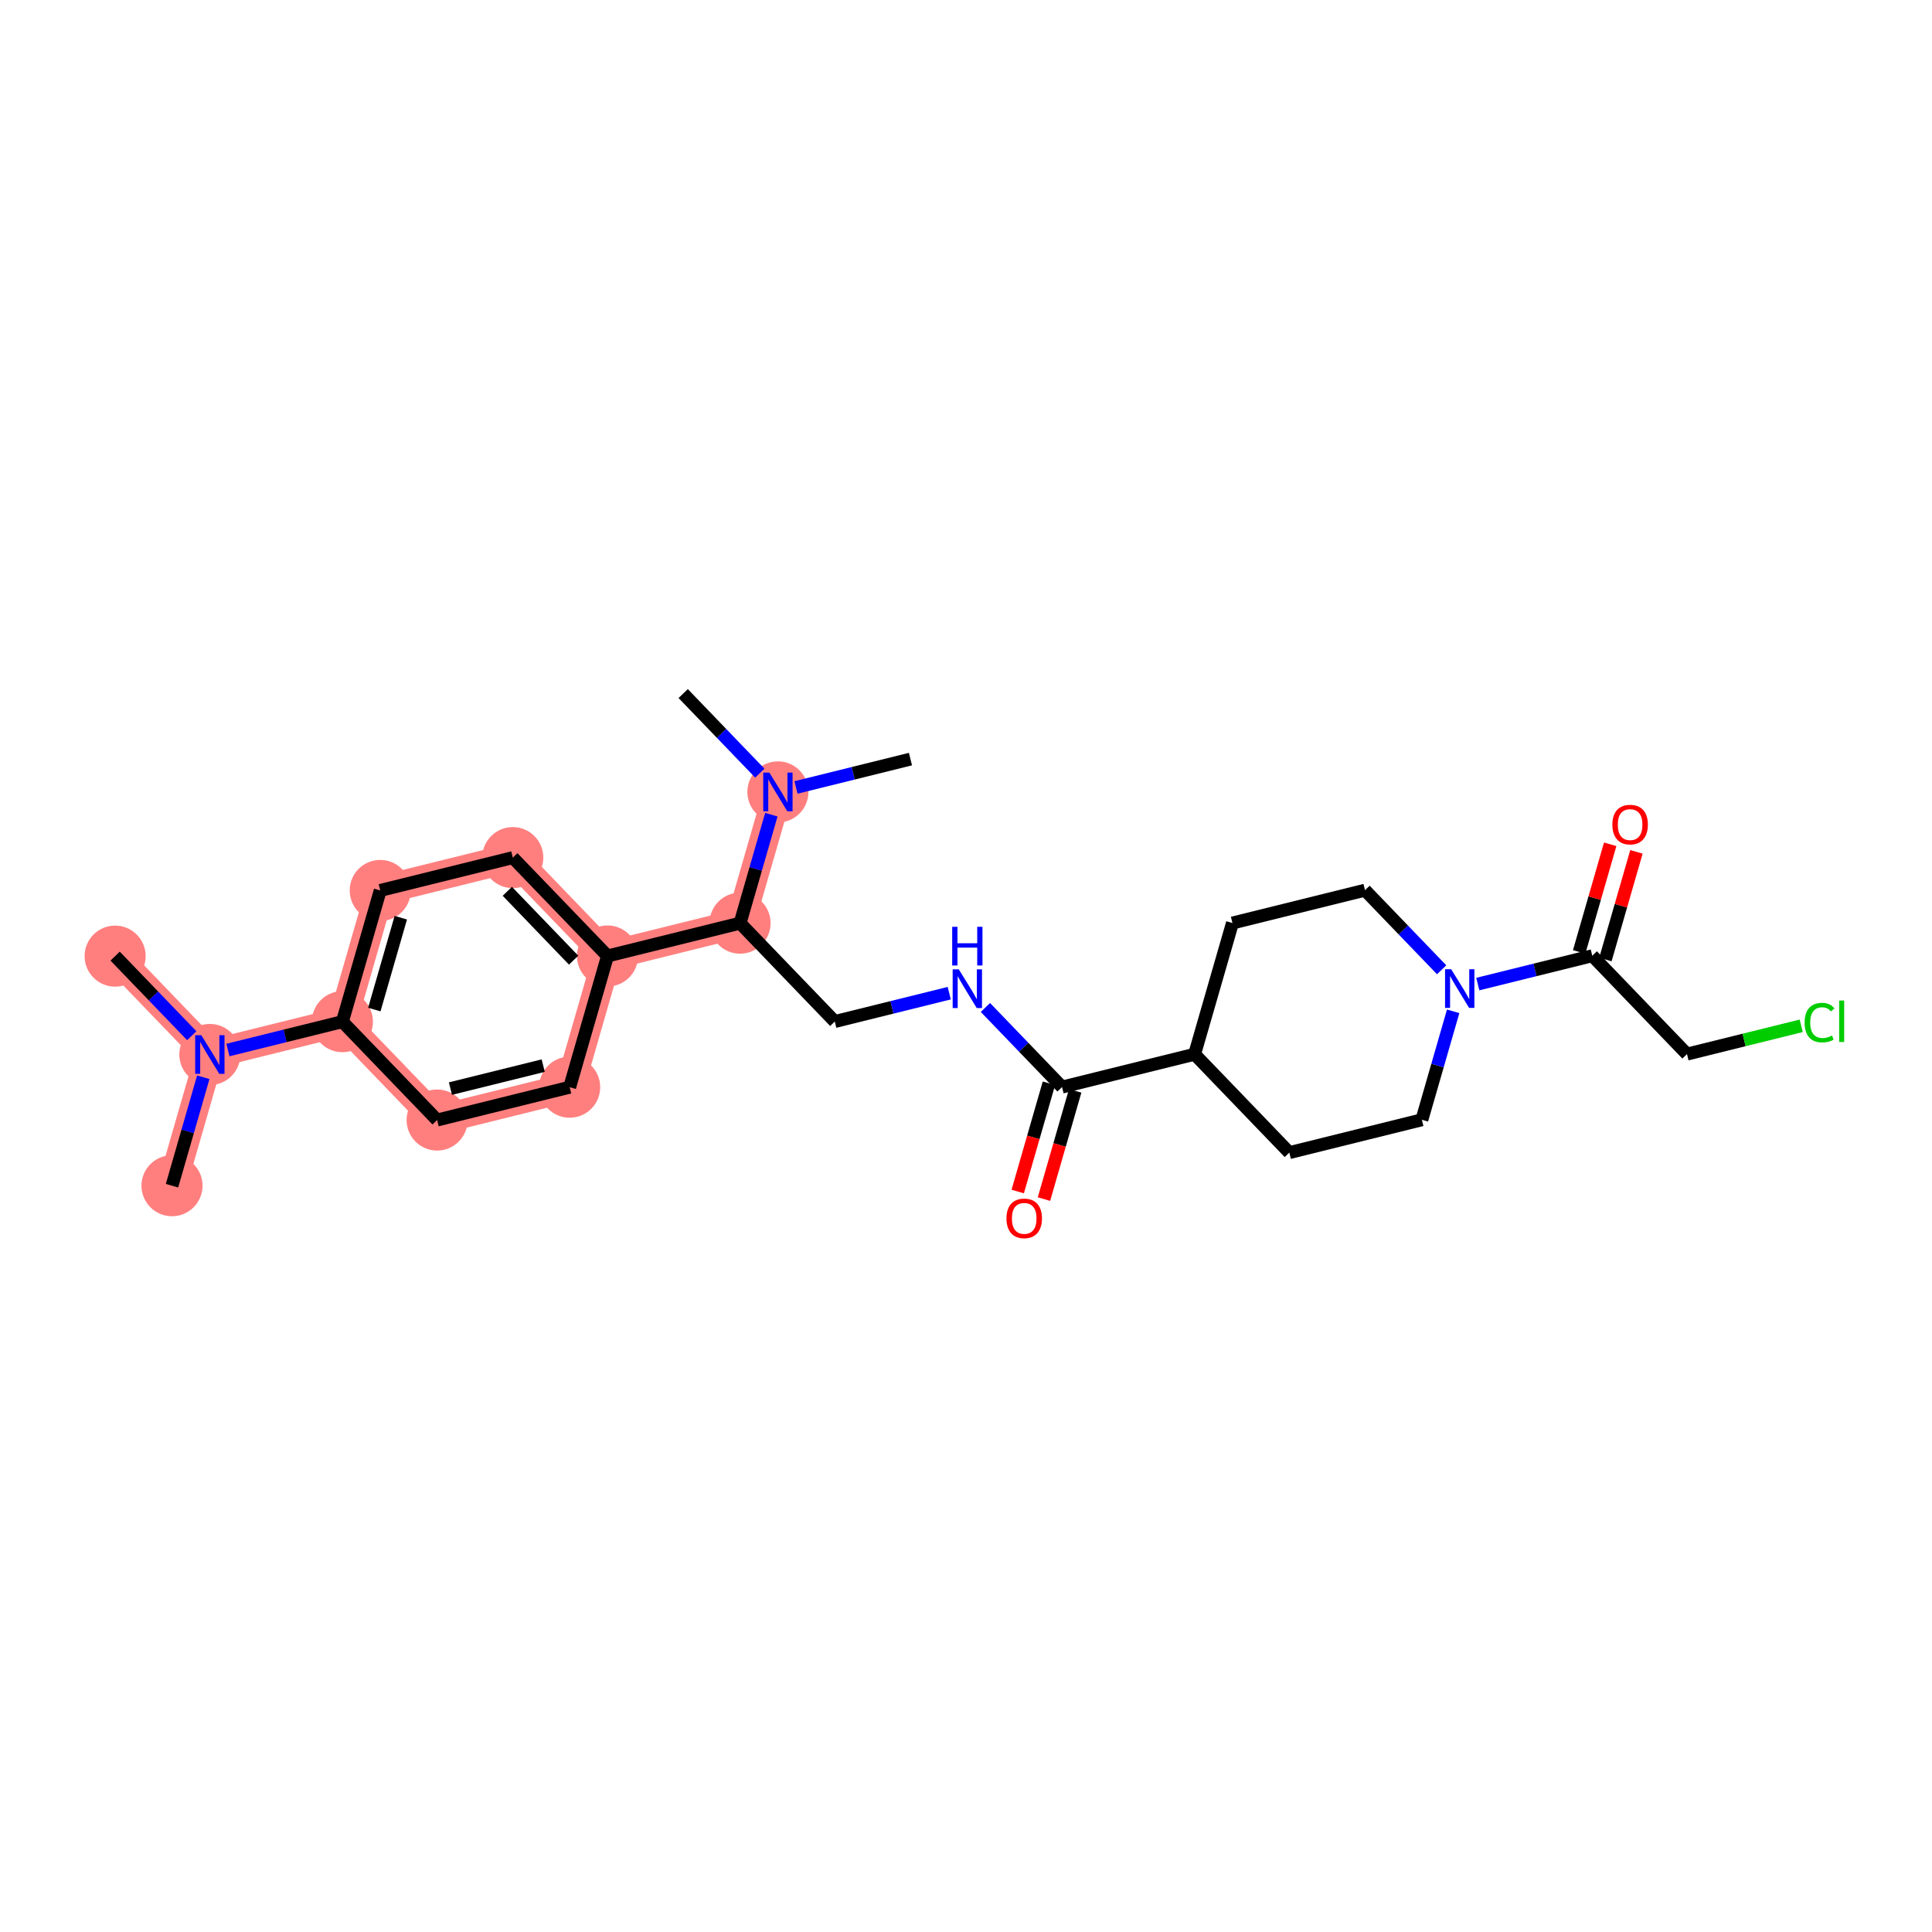 <?xml version='1.0' encoding='iso-8859-1'?>
<svg version='1.1' baseProfile='full'
              xmlns='http://www.w3.org/2000/svg'
                      xmlns:rdkit='http://www.rdkit.org/xml'
                      xmlns:xlink='http://www.w3.org/1999/xlink'
                  xml:space='preserve'
width='300px' height='300px' viewBox='0 0 300 300'>
<!-- END OF HEADER -->
<rect style='opacity:1.0;fill:#FFFFFF;stroke:none' width='300' height='300' x='0' y='0'> </rect>
<rect style='opacity:1.0;fill:#FFFFFF;stroke:none' width='300' height='300' x='0' y='0'> </rect>
<path d='M 17.877,148.466 L 32.585,163.742' style='fill:none;fill-rule:evenodd;stroke:#FF7F7F;stroke-width:4.5px;stroke-linecap:butt;stroke-linejoin:miter;stroke-opacity:1' />
<path d='M 32.585,163.742 L 26.709,184.117' style='fill:none;fill-rule:evenodd;stroke:#FF7F7F;stroke-width:4.5px;stroke-linecap:butt;stroke-linejoin:miter;stroke-opacity:1' />
<path d='M 32.585,163.742 L 53.168,158.643' style='fill:none;fill-rule:evenodd;stroke:#FF7F7F;stroke-width:4.5px;stroke-linecap:butt;stroke-linejoin:miter;stroke-opacity:1' />
<path d='M 53.168,158.643 L 59.044,138.268' style='fill:none;fill-rule:evenodd;stroke:#FF7F7F;stroke-width:4.5px;stroke-linecap:butt;stroke-linejoin:miter;stroke-opacity:1' />
<path d='M 53.168,158.643 L 67.875,173.919' style='fill:none;fill-rule:evenodd;stroke:#FF7F7F;stroke-width:4.5px;stroke-linecap:butt;stroke-linejoin:miter;stroke-opacity:1' />
<path d='M 59.044,138.268 L 79.627,133.169' style='fill:none;fill-rule:evenodd;stroke:#FF7F7F;stroke-width:4.5px;stroke-linecap:butt;stroke-linejoin:miter;stroke-opacity:1' />
<path d='M 79.627,133.169 L 94.334,148.445' style='fill:none;fill-rule:evenodd;stroke:#FF7F7F;stroke-width:4.5px;stroke-linecap:butt;stroke-linejoin:miter;stroke-opacity:1' />
<path d='M 94.334,148.445 L 114.917,143.347' style='fill:none;fill-rule:evenodd;stroke:#FF7F7F;stroke-width:4.5px;stroke-linecap:butt;stroke-linejoin:miter;stroke-opacity:1' />
<path d='M 94.334,148.445 L 88.459,168.82' style='fill:none;fill-rule:evenodd;stroke:#FF7F7F;stroke-width:4.5px;stroke-linecap:butt;stroke-linejoin:miter;stroke-opacity:1' />
<path d='M 114.917,143.347 L 120.793,122.972' style='fill:none;fill-rule:evenodd;stroke:#FF7F7F;stroke-width:4.5px;stroke-linecap:butt;stroke-linejoin:miter;stroke-opacity:1' />
<path d='M 88.459,168.82 L 67.875,173.919' style='fill:none;fill-rule:evenodd;stroke:#FF7F7F;stroke-width:4.5px;stroke-linecap:butt;stroke-linejoin:miter;stroke-opacity:1' />
<ellipse cx='17.877' cy='148.466' rx='4.241' ry='4.241'  style='fill:#FF7F7F;fill-rule:evenodd;stroke:#FF7F7F;stroke-width:1.0px;stroke-linecap:butt;stroke-linejoin:miter;stroke-opacity:1' />
<ellipse cx='32.585' cy='163.742' rx='4.241' ry='4.246'  style='fill:#FF7F7F;fill-rule:evenodd;stroke:#FF7F7F;stroke-width:1.0px;stroke-linecap:butt;stroke-linejoin:miter;stroke-opacity:1' />
<ellipse cx='26.709' cy='184.117' rx='4.241' ry='4.241'  style='fill:#FF7F7F;fill-rule:evenodd;stroke:#FF7F7F;stroke-width:1.0px;stroke-linecap:butt;stroke-linejoin:miter;stroke-opacity:1' />
<ellipse cx='53.168' cy='158.643' rx='4.241' ry='4.241'  style='fill:#FF7F7F;fill-rule:evenodd;stroke:#FF7F7F;stroke-width:1.0px;stroke-linecap:butt;stroke-linejoin:miter;stroke-opacity:1' />
<ellipse cx='59.044' cy='138.268' rx='4.241' ry='4.241'  style='fill:#FF7F7F;fill-rule:evenodd;stroke:#FF7F7F;stroke-width:1.0px;stroke-linecap:butt;stroke-linejoin:miter;stroke-opacity:1' />
<ellipse cx='79.627' cy='133.169' rx='4.241' ry='4.241'  style='fill:#FF7F7F;fill-rule:evenodd;stroke:#FF7F7F;stroke-width:1.0px;stroke-linecap:butt;stroke-linejoin:miter;stroke-opacity:1' />
<ellipse cx='94.334' cy='148.445' rx='4.241' ry='4.241'  style='fill:#FF7F7F;fill-rule:evenodd;stroke:#FF7F7F;stroke-width:1.0px;stroke-linecap:butt;stroke-linejoin:miter;stroke-opacity:1' />
<ellipse cx='114.917' cy='143.347' rx='4.241' ry='4.241'  style='fill:#FF7F7F;fill-rule:evenodd;stroke:#FF7F7F;stroke-width:1.0px;stroke-linecap:butt;stroke-linejoin:miter;stroke-opacity:1' />
<ellipse cx='120.793' cy='122.972' rx='4.241' ry='4.246'  style='fill:#FF7F7F;fill-rule:evenodd;stroke:#FF7F7F;stroke-width:1.0px;stroke-linecap:butt;stroke-linejoin:miter;stroke-opacity:1' />
<ellipse cx='88.459' cy='168.82' rx='4.241' ry='4.241'  style='fill:#FF7F7F;fill-rule:evenodd;stroke:#FF7F7F;stroke-width:1.0px;stroke-linecap:butt;stroke-linejoin:miter;stroke-opacity:1' />
<ellipse cx='67.875' cy='173.919' rx='4.241' ry='4.241'  style='fill:#FF7F7F;fill-rule:evenodd;stroke:#FF7F7F;stroke-width:1.0px;stroke-linecap:butt;stroke-linejoin:miter;stroke-opacity:1' />
<path class='bond-0 atom-0 atom-1' d='M 17.877,148.466 L 23.827,154.646' style='fill:none;fill-rule:evenodd;stroke:#000000;stroke-width:2.0px;stroke-linecap:butt;stroke-linejoin:miter;stroke-opacity:1' />
<path class='bond-0 atom-0 atom-1' d='M 23.827,154.646 L 29.777,160.826' style='fill:none;fill-rule:evenodd;stroke:#0000FF;stroke-width:2.0px;stroke-linecap:butt;stroke-linejoin:miter;stroke-opacity:1' />
<path class='bond-1 atom-1 atom-2' d='M 31.566,167.275 L 29.138,175.696' style='fill:none;fill-rule:evenodd;stroke:#0000FF;stroke-width:2.0px;stroke-linecap:butt;stroke-linejoin:miter;stroke-opacity:1' />
<path class='bond-1 atom-1 atom-2' d='M 29.138,175.696 L 26.709,184.117' style='fill:none;fill-rule:evenodd;stroke:#000000;stroke-width:2.0px;stroke-linecap:butt;stroke-linejoin:miter;stroke-opacity:1' />
<path class='bond-2 atom-1 atom-3' d='M 35.392,163.047 L 44.28,160.845' style='fill:none;fill-rule:evenodd;stroke:#0000FF;stroke-width:2.0px;stroke-linecap:butt;stroke-linejoin:miter;stroke-opacity:1' />
<path class='bond-2 atom-1 atom-3' d='M 44.28,160.845 L 53.168,158.643' style='fill:none;fill-rule:evenodd;stroke:#000000;stroke-width:2.0px;stroke-linecap:butt;stroke-linejoin:miter;stroke-opacity:1' />
<path class='bond-3 atom-3 atom-4' d='M 53.168,158.643 L 59.044,138.268' style='fill:none;fill-rule:evenodd;stroke:#000000;stroke-width:2.0px;stroke-linecap:butt;stroke-linejoin:miter;stroke-opacity:1' />
<path class='bond-3 atom-3 atom-4' d='M 58.124,156.762 L 62.237,142.5' style='fill:none;fill-rule:evenodd;stroke:#000000;stroke-width:2.0px;stroke-linecap:butt;stroke-linejoin:miter;stroke-opacity:1' />
<path class='bond-26 atom-26 atom-3' d='M 67.875,173.919 L 53.168,158.643' style='fill:none;fill-rule:evenodd;stroke:#000000;stroke-width:2.0px;stroke-linecap:butt;stroke-linejoin:miter;stroke-opacity:1' />
<path class='bond-4 atom-4 atom-5' d='M 59.044,138.268 L 79.627,133.169' style='fill:none;fill-rule:evenodd;stroke:#000000;stroke-width:2.0px;stroke-linecap:butt;stroke-linejoin:miter;stroke-opacity:1' />
<path class='bond-5 atom-5 atom-6' d='M 79.627,133.169 L 94.334,148.445' style='fill:none;fill-rule:evenodd;stroke:#000000;stroke-width:2.0px;stroke-linecap:butt;stroke-linejoin:miter;stroke-opacity:1' />
<path class='bond-5 atom-5 atom-6' d='M 78.778,138.402 L 89.073,149.096' style='fill:none;fill-rule:evenodd;stroke:#000000;stroke-width:2.0px;stroke-linecap:butt;stroke-linejoin:miter;stroke-opacity:1' />
<path class='bond-6 atom-6 atom-7' d='M 94.334,148.445 L 114.917,143.347' style='fill:none;fill-rule:evenodd;stroke:#000000;stroke-width:2.0px;stroke-linecap:butt;stroke-linejoin:miter;stroke-opacity:1' />
<path class='bond-24 atom-6 atom-25' d='M 94.334,148.445 L 88.459,168.82' style='fill:none;fill-rule:evenodd;stroke:#000000;stroke-width:2.0px;stroke-linecap:butt;stroke-linejoin:miter;stroke-opacity:1' />
<path class='bond-7 atom-7 atom-8' d='M 114.917,143.347 L 129.625,158.623' style='fill:none;fill-rule:evenodd;stroke:#000000;stroke-width:2.0px;stroke-linecap:butt;stroke-linejoin:miter;stroke-opacity:1' />
<path class='bond-21 atom-7 atom-22' d='M 114.917,143.347 L 117.346,134.925' style='fill:none;fill-rule:evenodd;stroke:#000000;stroke-width:2.0px;stroke-linecap:butt;stroke-linejoin:miter;stroke-opacity:1' />
<path class='bond-21 atom-7 atom-22' d='M 117.346,134.925 L 119.774,126.504' style='fill:none;fill-rule:evenodd;stroke:#0000FF;stroke-width:2.0px;stroke-linecap:butt;stroke-linejoin:miter;stroke-opacity:1' />
<path class='bond-8 atom-8 atom-9' d='M 129.625,158.623 L 138.512,156.421' style='fill:none;fill-rule:evenodd;stroke:#000000;stroke-width:2.0px;stroke-linecap:butt;stroke-linejoin:miter;stroke-opacity:1' />
<path class='bond-8 atom-8 atom-9' d='M 138.512,156.421 L 147.4,154.219' style='fill:none;fill-rule:evenodd;stroke:#0000FF;stroke-width:2.0px;stroke-linecap:butt;stroke-linejoin:miter;stroke-opacity:1' />
<path class='bond-9 atom-9 atom-10' d='M 153.015,156.44 L 158.965,162.62' style='fill:none;fill-rule:evenodd;stroke:#0000FF;stroke-width:2.0px;stroke-linecap:butt;stroke-linejoin:miter;stroke-opacity:1' />
<path class='bond-9 atom-9 atom-10' d='M 158.965,162.62 L 164.915,168.8' style='fill:none;fill-rule:evenodd;stroke:#000000;stroke-width:2.0px;stroke-linecap:butt;stroke-linejoin:miter;stroke-opacity:1' />
<path class='bond-10 atom-10 atom-11' d='M 162.878,168.212 L 160.454,176.616' style='fill:none;fill-rule:evenodd;stroke:#000000;stroke-width:2.0px;stroke-linecap:butt;stroke-linejoin:miter;stroke-opacity:1' />
<path class='bond-10 atom-10 atom-11' d='M 160.454,176.616 L 158.031,185.02' style='fill:none;fill-rule:evenodd;stroke:#FF0000;stroke-width:2.0px;stroke-linecap:butt;stroke-linejoin:miter;stroke-opacity:1' />
<path class='bond-10 atom-10 atom-11' d='M 166.953,169.387 L 164.529,177.791' style='fill:none;fill-rule:evenodd;stroke:#000000;stroke-width:2.0px;stroke-linecap:butt;stroke-linejoin:miter;stroke-opacity:1' />
<path class='bond-10 atom-10 atom-11' d='M 164.529,177.791 L 162.106,186.195' style='fill:none;fill-rule:evenodd;stroke:#FF0000;stroke-width:2.0px;stroke-linecap:butt;stroke-linejoin:miter;stroke-opacity:1' />
<path class='bond-11 atom-10 atom-12' d='M 164.915,168.8 L 185.498,163.701' style='fill:none;fill-rule:evenodd;stroke:#000000;stroke-width:2.0px;stroke-linecap:butt;stroke-linejoin:miter;stroke-opacity:1' />
<path class='bond-12 atom-12 atom-13' d='M 185.498,163.701 L 200.206,178.977' style='fill:none;fill-rule:evenodd;stroke:#000000;stroke-width:2.0px;stroke-linecap:butt;stroke-linejoin:miter;stroke-opacity:1' />
<path class='bond-27 atom-21 atom-12' d='M 191.374,143.326 L 185.498,163.701' style='fill:none;fill-rule:evenodd;stroke:#000000;stroke-width:2.0px;stroke-linecap:butt;stroke-linejoin:miter;stroke-opacity:1' />
<path class='bond-13 atom-13 atom-14' d='M 200.206,178.977 L 220.789,173.878' style='fill:none;fill-rule:evenodd;stroke:#000000;stroke-width:2.0px;stroke-linecap:butt;stroke-linejoin:miter;stroke-opacity:1' />
<path class='bond-14 atom-14 atom-15' d='M 220.789,173.878 L 223.217,165.457' style='fill:none;fill-rule:evenodd;stroke:#000000;stroke-width:2.0px;stroke-linecap:butt;stroke-linejoin:miter;stroke-opacity:1' />
<path class='bond-14 atom-14 atom-15' d='M 223.217,165.457 L 225.646,157.036' style='fill:none;fill-rule:evenodd;stroke:#0000FF;stroke-width:2.0px;stroke-linecap:butt;stroke-linejoin:miter;stroke-opacity:1' />
<path class='bond-15 atom-15 atom-16' d='M 229.472,152.807 L 238.36,150.605' style='fill:none;fill-rule:evenodd;stroke:#0000FF;stroke-width:2.0px;stroke-linecap:butt;stroke-linejoin:miter;stroke-opacity:1' />
<path class='bond-15 atom-15 atom-16' d='M 238.36,150.605 L 247.248,148.404' style='fill:none;fill-rule:evenodd;stroke:#000000;stroke-width:2.0px;stroke-linecap:butt;stroke-linejoin:miter;stroke-opacity:1' />
<path class='bond-19 atom-15 atom-20' d='M 223.857,150.587 L 217.907,144.407' style='fill:none;fill-rule:evenodd;stroke:#0000FF;stroke-width:2.0px;stroke-linecap:butt;stroke-linejoin:miter;stroke-opacity:1' />
<path class='bond-19 atom-15 atom-20' d='M 217.907,144.407 L 211.957,138.227' style='fill:none;fill-rule:evenodd;stroke:#000000;stroke-width:2.0px;stroke-linecap:butt;stroke-linejoin:miter;stroke-opacity:1' />
<path class='bond-16 atom-16 atom-17' d='M 249.285,148.991 L 251.695,140.634' style='fill:none;fill-rule:evenodd;stroke:#000000;stroke-width:2.0px;stroke-linecap:butt;stroke-linejoin:miter;stroke-opacity:1' />
<path class='bond-16 atom-16 atom-17' d='M 251.695,140.634 L 254.105,132.276' style='fill:none;fill-rule:evenodd;stroke:#FF0000;stroke-width:2.0px;stroke-linecap:butt;stroke-linejoin:miter;stroke-opacity:1' />
<path class='bond-16 atom-16 atom-17' d='M 245.21,147.816 L 247.62,139.459' style='fill:none;fill-rule:evenodd;stroke:#000000;stroke-width:2.0px;stroke-linecap:butt;stroke-linejoin:miter;stroke-opacity:1' />
<path class='bond-16 atom-16 atom-17' d='M 247.62,139.459 L 250.03,131.101' style='fill:none;fill-rule:evenodd;stroke:#FF0000;stroke-width:2.0px;stroke-linecap:butt;stroke-linejoin:miter;stroke-opacity:1' />
<path class='bond-17 atom-16 atom-18' d='M 247.248,148.404 L 261.955,163.68' style='fill:none;fill-rule:evenodd;stroke:#000000;stroke-width:2.0px;stroke-linecap:butt;stroke-linejoin:miter;stroke-opacity:1' />
<path class='bond-18 atom-18 atom-19' d='M 261.955,163.68 L 270.824,161.483' style='fill:none;fill-rule:evenodd;stroke:#000000;stroke-width:2.0px;stroke-linecap:butt;stroke-linejoin:miter;stroke-opacity:1' />
<path class='bond-18 atom-18 atom-19' d='M 270.824,161.483 L 279.692,159.286' style='fill:none;fill-rule:evenodd;stroke:#00CC00;stroke-width:2.0px;stroke-linecap:butt;stroke-linejoin:miter;stroke-opacity:1' />
<path class='bond-20 atom-20 atom-21' d='M 211.957,138.227 L 191.374,143.326' style='fill:none;fill-rule:evenodd;stroke:#000000;stroke-width:2.0px;stroke-linecap:butt;stroke-linejoin:miter;stroke-opacity:1' />
<path class='bond-22 atom-22 atom-23' d='M 123.601,122.276 L 132.488,120.074' style='fill:none;fill-rule:evenodd;stroke:#0000FF;stroke-width:2.0px;stroke-linecap:butt;stroke-linejoin:miter;stroke-opacity:1' />
<path class='bond-22 atom-22 atom-23' d='M 132.488,120.074 L 141.376,117.873' style='fill:none;fill-rule:evenodd;stroke:#000000;stroke-width:2.0px;stroke-linecap:butt;stroke-linejoin:miter;stroke-opacity:1' />
<path class='bond-23 atom-22 atom-24' d='M 117.985,120.055 L 112.036,113.875' style='fill:none;fill-rule:evenodd;stroke:#0000FF;stroke-width:2.0px;stroke-linecap:butt;stroke-linejoin:miter;stroke-opacity:1' />
<path class='bond-23 atom-22 atom-24' d='M 112.036,113.875 L 106.086,107.696' style='fill:none;fill-rule:evenodd;stroke:#000000;stroke-width:2.0px;stroke-linecap:butt;stroke-linejoin:miter;stroke-opacity:1' />
<path class='bond-25 atom-25 atom-26' d='M 88.459,168.82 L 67.875,173.919' style='fill:none;fill-rule:evenodd;stroke:#000000;stroke-width:2.0px;stroke-linecap:butt;stroke-linejoin:miter;stroke-opacity:1' />
<path class='bond-25 atom-25 atom-26' d='M 84.351,165.469 L 69.943,169.038' style='fill:none;fill-rule:evenodd;stroke:#000000;stroke-width:2.0px;stroke-linecap:butt;stroke-linejoin:miter;stroke-opacity:1' />
<path  class='atom-1' d='M 31.257 160.74
L 33.225 163.921
Q 33.42 164.234, 33.734 164.803
Q 34.048 165.371, 34.065 165.405
L 34.065 160.74
L 34.862 160.74
L 34.862 166.745
L 34.039 166.745
L 31.927 163.267
Q 31.681 162.86, 31.419 162.394
Q 31.164 161.927, 31.088 161.783
L 31.088 166.745
L 30.307 166.745
L 30.307 160.74
L 31.257 160.74
' fill='#0000FF'/>
<path  class='atom-9' d='M 148.88 150.521
L 150.848 153.702
Q 151.043 154.016, 151.357 154.584
Q 151.671 155.152, 151.688 155.186
L 151.688 150.521
L 152.485 150.521
L 152.485 156.526
L 151.662 156.526
L 149.55 153.049
Q 149.304 152.641, 149.042 152.175
Q 148.787 151.708, 148.711 151.564
L 148.711 156.526
L 147.93 156.526
L 147.93 150.521
L 148.88 150.521
' fill='#0000FF'/>
<path  class='atom-9' d='M 147.858 143.915
L 148.673 143.915
L 148.673 146.468
L 151.743 146.468
L 151.743 143.915
L 152.557 143.915
L 152.557 149.92
L 151.743 149.92
L 151.743 147.147
L 148.673 147.147
L 148.673 149.92
L 147.858 149.92
L 147.858 143.915
' fill='#0000FF'/>
<path  class='atom-11' d='M 156.283 189.192
Q 156.283 187.75, 156.995 186.944
Q 157.708 186.138, 159.039 186.138
Q 160.371 186.138, 161.084 186.944
Q 161.796 187.75, 161.796 189.192
Q 161.796 190.65, 161.075 191.482
Q 160.354 192.304, 159.039 192.304
Q 157.716 192.304, 156.995 191.482
Q 156.283 190.659, 156.283 189.192
M 159.039 191.626
Q 159.956 191.626, 160.448 191.015
Q 160.948 190.396, 160.948 189.192
Q 160.948 188.013, 160.448 187.419
Q 159.956 186.817, 159.039 186.817
Q 158.123 186.817, 157.623 187.41
Q 157.131 188.004, 157.131 189.192
Q 157.131 190.404, 157.623 191.015
Q 158.123 191.626, 159.039 191.626
' fill='#FF0000'/>
<path  class='atom-15' d='M 225.337 150.5
L 227.305 153.681
Q 227.5 153.995, 227.814 154.563
Q 228.128 155.131, 228.145 155.165
L 228.145 150.5
L 228.942 150.5
L 228.942 156.505
L 228.119 156.505
L 226.007 153.028
Q 225.761 152.621, 225.498 152.154
Q 225.244 151.688, 225.167 151.543
L 225.167 156.505
L 224.387 156.505
L 224.387 150.5
L 225.337 150.5
' fill='#0000FF'/>
<path  class='atom-17' d='M 250.367 128.046
Q 250.367 126.604, 251.079 125.798
Q 251.792 124.992, 253.123 124.992
Q 254.455 124.992, 255.168 125.798
Q 255.88 126.604, 255.88 128.046
Q 255.88 129.505, 255.159 130.336
Q 254.438 131.159, 253.123 131.159
Q 251.8 131.159, 251.079 130.336
Q 250.367 129.513, 250.367 128.046
M 253.123 130.48
Q 254.039 130.48, 254.531 129.869
Q 255.032 129.25, 255.032 128.046
Q 255.032 126.867, 254.531 126.273
Q 254.039 125.671, 253.123 125.671
Q 252.207 125.671, 251.707 126.264
Q 251.215 126.858, 251.215 128.046
Q 251.215 129.259, 251.707 129.869
Q 252.207 130.48, 253.123 130.48
' fill='#FF0000'/>
<path  class='atom-19' d='M 280.223 158.789
Q 280.223 157.296, 280.918 156.515
Q 281.622 155.727, 282.954 155.727
Q 284.192 155.727, 284.854 156.6
L 284.294 157.058
Q 283.811 156.422, 282.954 156.422
Q 282.046 156.422, 281.563 157.033
Q 281.088 157.635, 281.088 158.789
Q 281.088 159.976, 281.58 160.587
Q 282.08 161.198, 283.047 161.198
Q 283.709 161.198, 284.481 160.799
L 284.718 161.435
Q 284.404 161.639, 283.929 161.757
Q 283.454 161.876, 282.928 161.876
Q 281.622 161.876, 280.918 161.079
Q 280.223 160.281, 280.223 158.789
' fill='#00CC00'/>
<path  class='atom-19' d='M 285.583 155.362
L 286.364 155.362
L 286.364 161.8
L 285.583 161.8
L 285.583 155.362
' fill='#00CC00'/>
<path  class='atom-22' d='M 119.466 119.969
L 121.433 123.15
Q 121.629 123.463, 121.942 124.032
Q 122.256 124.6, 122.273 124.634
L 122.273 119.969
L 123.07 119.969
L 123.07 125.974
L 122.248 125.974
L 120.136 122.497
Q 119.89 122.089, 119.627 121.623
Q 119.372 121.156, 119.296 121.012
L 119.296 125.974
L 118.516 125.974
L 118.516 119.969
L 119.466 119.969
' fill='#0000FF'/>
</svg>
